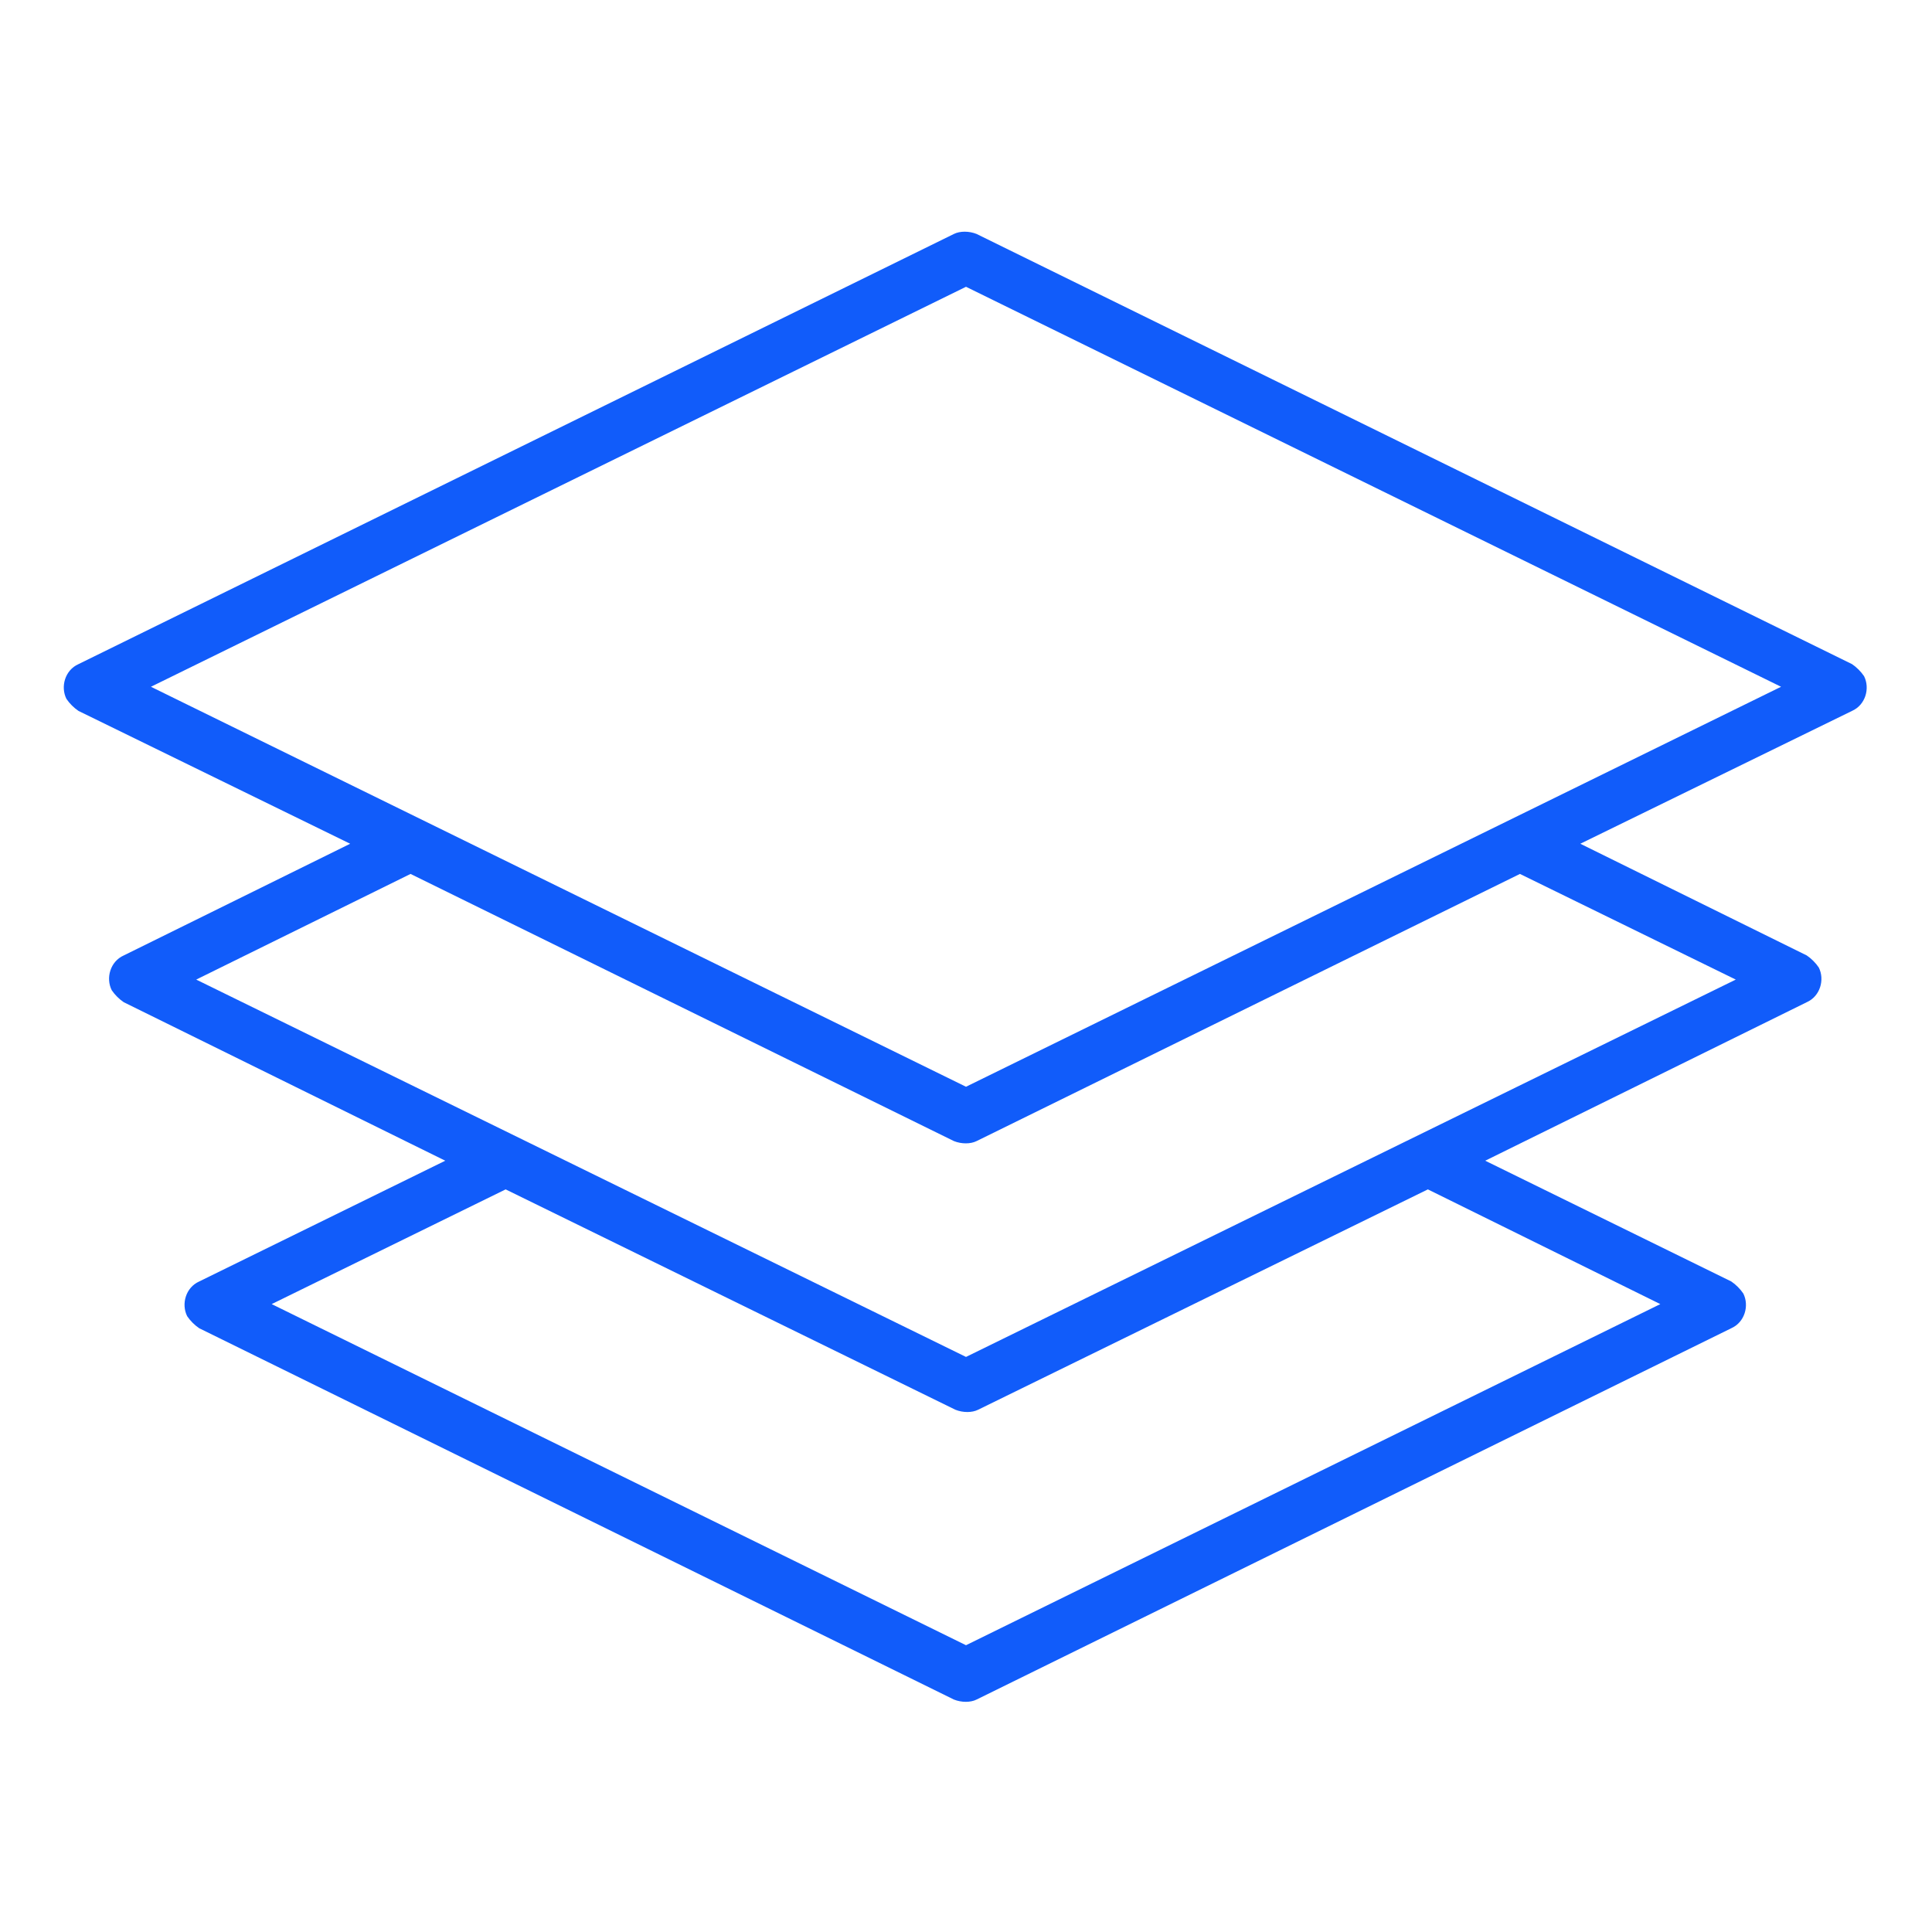 <?xml version="1.0" encoding="utf-8"?>
<!-- Generator: Adobe Illustrator 27.5.0, SVG Export Plug-In . SVG Version: 6.00 Build 0)  -->
<svg version="1.1" xmlns="http://www.w3.org/2000/svg" xmlns:xlink="http://www.w3.org/1999/xlink" x="0px"
     y="0px" viewBox="0 0 128 128" style="enable-background:new 0 0 128 128;" xml:space="preserve">
<style type="text/css">
	.st-accent{fill:#115cfa;}
</style>
<path class="st-accent" d="M5.2,47.1l18,8.8l-15,7.4c-0.9,0.4-1.2,1.5-0.8,2.3c0.2,0.3,0.5,0.6,0.8,0.8l21.3,10.5l-16.3,8
	c-0.9,0.4-1.2,1.5-0.8,2.3c0.2,0.3,0.5,0.6,0.8,0.8l50,24.6c0.5,0.2,1.1,0.2,1.5,0l50-24.6c0.9-0.4,1.2-1.5,0.8-2.3
	c-0.2-0.3-0.5-0.6-0.8-0.8l-16.3-8l21.3-10.5c0.9-0.4,1.2-1.5,0.8-2.3c-0.2-0.3-0.5-0.6-0.8-0.8l-15-7.4l18-8.8
	c0.9-0.4,1.2-1.5,0.8-2.3c-0.2-0.3-0.5-0.6-0.8-0.8l-58-28.5c-0.5-0.2-1.1-0.2-1.5,0l-58,28.5c-0.9,0.4-1.2,1.5-0.8,2.3
	C4.6,46.6,4.9,46.9,5.2,47.1L5.2,47.1z M110,86.4l-46,22.6L18,86.4l15.5-7.6l29.8,14.6c0.5,0.2,1.1,0.2,1.5,0l29.8-14.6L110,86.4z
	 M115,64.9L64,89.9L13,64.9l14.2-7l36,17.7c0.5,0.2,1.1,0.2,1.5,0l36-17.7L115,64.9z M64,19l54,26.5L64,72L10,45.5L64,19z"/>
</svg>
